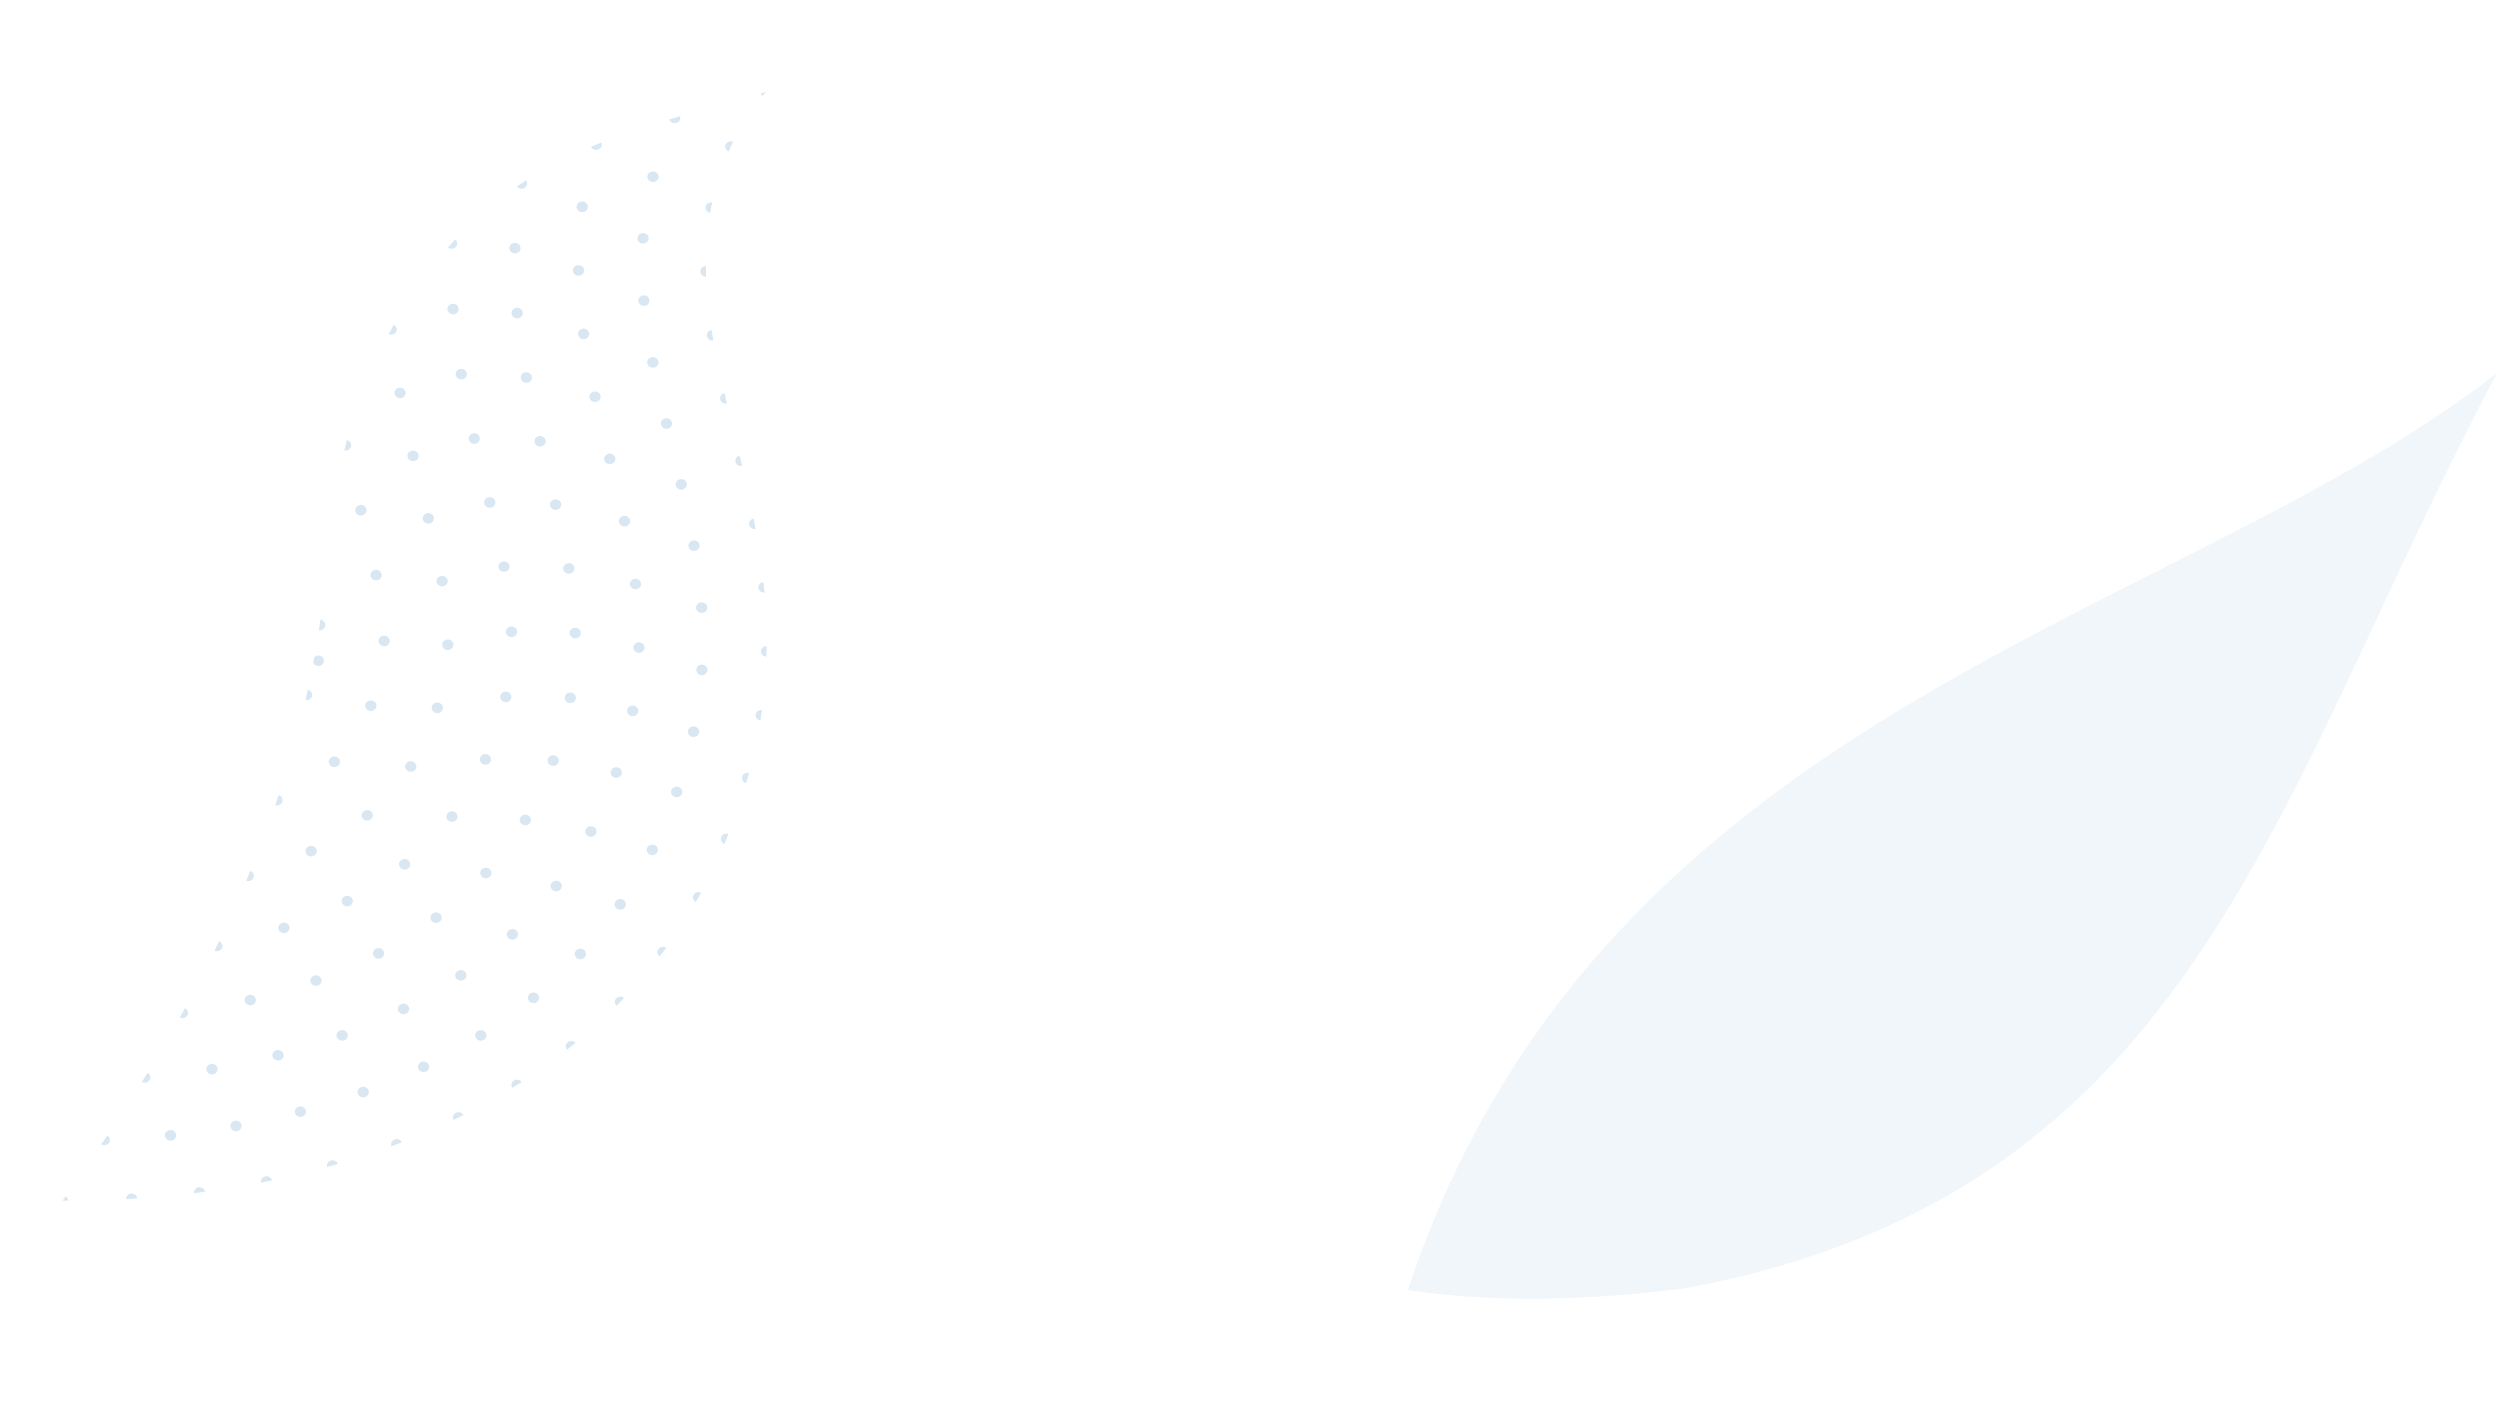 <?xml version="1.0" encoding="UTF-8"?> <svg xmlns="http://www.w3.org/2000/svg" width="672" height="380" viewBox="0 0 672 380" fill="none"> <path opacity="0.08" d="M378.423 346.759C379.841 346.968 381.284 347.158 382.749 347.351C401.373 349.807 425.429 349.841 452.995 346.292C591.557 320.574 611.394 212.302 671.246 100.219C645.321 120.536 612.932 136.799 578.965 153.957C501.053 193.341 414.712 237.563 378.423 346.759Z" fill="#4589C3"></path> <g clip-path="url(#clip0_645_9161)"> <path opacity="0.2" d="M153.133 154.194C152.845 154.251 152.567 154.207 152.301 154.097C151.83 153.903 151.494 153.501 151.404 153.008C151.283 152.22 151.839 151.501 152.675 151.389C153.495 151.271 154.253 151.811 154.397 152.591C154.525 153.363 153.968 154.082 153.133 154.194ZM129.091 203.579C129.41 202.85 130.278 202.505 131.053 202.807C131.828 203.109 132.189 203.943 131.871 204.672C131.552 205.401 130.668 205.739 129.893 205.437L129.878 205.431C129.141 205.127 128.78 204.293 129.091 203.579ZM137.459 168.4C138.307 168.381 138.986 169.012 139 169.79C139.013 170.568 138.354 171.227 137.528 171.237C137.299 171.248 137.097 171.2 136.894 171.116C136.376 170.903 135.997 170.431 135.972 169.841C135.958 169.063 136.626 168.425 137.459 168.4ZM91.426 276.986C92.213 276.696 93.075 277.052 93.385 277.794C93.679 278.53 93.304 279.341 92.517 279.631C92.135 279.772 91.72 279.742 91.375 279.599C91.014 279.451 90.724 279.191 90.558 278.824C90.257 278.102 90.638 277.276 91.426 276.986ZM79.307 299.207C79.08 298.446 79.549 297.673 80.34 297.455C81.147 297.244 81.984 297.694 82.202 298.434C82.436 299.18 81.96 299.967 81.169 300.185C80.829 300.273 80.468 300.247 80.154 300.118C79.763 299.956 79.43 299.626 79.307 299.207ZM109.919 231.408C110.459 232.016 110.38 232.914 109.735 233.421C109.289 233.781 108.664 233.84 108.163 233.633C107.959 233.549 107.776 233.421 107.613 233.249C107.066 232.654 107.145 231.757 107.79 231.25C108.442 230.728 109.395 230.805 109.919 231.408ZM120.272 218.661C120.765 218.039 121.713 217.885 122.375 218.351C123.036 218.817 123.202 219.711 122.709 220.333C122.282 220.894 121.518 221.053 120.891 220.795C120.796 220.756 120.694 220.696 120.606 220.642C119.922 220.185 119.788 219.304 120.272 218.661ZM156.306 57.016C156.167 56.994 156.028 56.972 155.886 56.914C155.291 56.668 154.897 56.067 154.99 55.42C155.107 54.643 155.848 54.089 156.696 54.192C157.529 54.289 158.097 54.998 158.012 55.788C157.895 56.565 157.138 57.113 156.306 57.016ZM159.667 40.176C159.573 40.137 159.486 40.084 159.392 40.045C159.304 39.991 159.24 39.93 159.175 39.868C159.094 39.8 159.036 39.723 158.979 39.646C158.929 39.591 158.894 39.506 158.868 39.443C159.795 39.052 160.708 38.691 161.628 38.316C161.637 38.337 161.653 38.343 161.646 38.358C161.681 38.443 161.717 38.528 161.73 38.621C161.758 38.72 161.756 38.807 161.746 38.908C161.743 38.995 161.734 39.096 161.715 39.177C161.69 39.272 161.672 39.352 161.631 39.44C161.474 39.78 161.16 40.054 160.794 40.202C160.456 40.326 160.027 40.325 159.667 40.176ZM182.391 32.722C182.326 32.783 182.244 32.837 182.163 32.892C182.082 32.946 182.008 32.986 181.902 33.012C181.797 33.039 181.722 33.079 181.624 33.091C181.525 33.103 181.426 33.114 181.318 33.105C181.226 33.102 181.118 33.093 181.033 33.076C180.932 33.052 180.847 33.034 180.753 32.995C180.393 32.847 180.1 32.55 179.943 32.205C179.934 32.184 179.932 32.148 179.914 32.105C180.863 31.829 181.819 31.538 182.783 31.268C182.894 31.595 182.883 31.942 182.739 32.251C182.698 32.34 182.649 32.407 182.592 32.489C182.551 32.578 182.479 32.653 182.391 32.722ZM162.439 123.686C162.257 122.909 162.758 122.149 163.567 121.973C164.376 121.798 165.183 122.271 165.372 123.034C165.576 123.803 165.06 124.556 164.251 124.731C163.919 124.805 163.58 124.771 163.298 124.654C162.89 124.486 162.549 124.135 162.439 123.686ZM102.499 257.513C102.06 257.736 101.57 257.745 101.163 257.577C100.865 257.454 100.608 257.243 100.439 256.963C100.048 256.275 100.32 255.404 101.034 255.031C101.77 254.649 102.686 254.887 103.086 255.596C103.484 256.269 103.219 257.126 102.499 257.513ZM175.756 98.834C175.437 98.878 175.136 98.842 174.87 98.732C174.431 98.551 174.072 98.158 173.998 97.671C173.848 96.906 174.395 96.166 175.222 96.033C176.04 95.879 176.82 96.411 176.971 97.175C177.114 97.954 176.574 98.68 175.756 98.834ZM137.44 187.618C137.292 188.382 136.478 188.89 135.674 188.734C135.573 188.71 135.456 188.679 135.362 188.641C134.719 188.376 134.346 187.73 134.484 187.067C134.491 187.052 134.491 187.052 134.491 187.052C134.639 186.288 135.437 185.774 136.257 185.937C137.062 186.093 137.601 186.824 137.44 187.618ZM119.012 190.662C118.772 191.424 117.923 191.847 117.13 191.625C117.067 191.599 116.998 191.588 116.951 191.569C116.261 191.284 115.89 190.552 116.103 189.85C116.343 189.088 117.192 188.665 117.978 188.902C118.794 189.115 119.245 189.916 119.012 190.662ZM195.865 40.717C195.097 40.401 194.758 39.559 195.07 38.844C195.404 38.122 196.297 37.805 197.049 38.115L197.065 38.121C196.872 38.498 196.695 38.882 196.524 39.251C196.299 39.737 196.09 40.23 195.881 40.724C195.881 40.724 195.881 40.724 195.865 40.717ZM109.628 207.25C108.916 206.851 108.69 205.968 109.111 205.298C109.532 204.629 110.461 204.397 111.181 204.817C111.893 205.216 112.135 206.106 111.691 206.783C111.297 207.393 110.467 207.613 109.793 207.336C109.746 207.316 109.683 207.29 109.628 207.25ZM134.883 153.624C134.428 153.437 134.078 153.064 133.995 152.556C133.845 151.792 134.392 151.052 135.219 150.918C136.03 150.779 136.817 151.296 136.961 152.076C137.112 152.84 136.564 153.58 135.738 153.713C135.45 153.77 135.149 153.734 134.883 153.624ZM61.95 302.921C61.784 302.15 62.331 301.41 63.149 301.255C63.967 301.101 64.761 301.604 64.921 302.389C65.087 303.16 64.555 303.907 63.722 304.055C63.411 304.12 63.095 304.077 62.829 303.968C62.406 303.793 62.062 303.406 61.95 302.921ZM120.405 171.904C121.24 171.915 121.905 172.576 121.88 173.356C121.855 174.136 121.172 174.767 120.344 174.741C120.144 174.729 119.942 174.681 119.77 174.61C119.221 174.384 118.863 173.868 118.868 173.29C118.877 172.504 119.577 171.879 120.405 171.904ZM74.328 282.282C75.112 282.079 75.956 282.514 76.183 283.275C76.41 284.036 75.941 284.808 75.133 285.02C74.794 285.108 74.44 285.067 74.126 284.938C73.734 284.777 73.402 284.446 73.269 284.006C73.036 283.26 73.52 282.494 74.328 282.282ZM92.74 243.5C92.458 243.383 92.201 243.172 92.016 242.885C91.609 242.191 91.882 241.32 92.611 240.953C93.347 240.572 94.272 240.831 94.664 241.519C95.055 242.207 94.805 243.069 94.069 243.451C93.653 243.665 93.163 243.674 92.74 243.5ZM112.496 122.237C112.678 123.014 112.162 123.767 111.344 123.922C111.018 123.981 110.695 123.953 110.413 123.836C109.974 123.656 109.655 123.296 109.552 122.832C109.37 122.055 109.886 121.302 110.704 121.147C111.529 120.978 112.329 121.466 112.496 122.237ZM158.449 106.923C158.283 106.152 158.814 105.406 159.632 105.251C160.45 105.097 161.251 105.585 161.417 106.356C161.584 107.127 161.052 107.873 160.25 108.034C159.924 108.093 159.623 108.057 159.341 107.941C158.902 107.76 158.567 107.393 158.449 106.923ZM173.206 82.226C172.954 82.245 172.692 82.207 172.473 82.117C171.971 81.91 171.617 81.466 171.57 80.92C171.503 80.137 172.115 79.459 172.946 79.397C173.761 79.33 174.498 79.915 174.582 80.704C174.649 81.487 174.037 82.165 173.206 82.226ZM144.842 117.222C145.667 117.053 146.474 117.526 146.656 118.304C146.845 119.066 146.345 119.826 145.52 119.995C145.187 120.069 144.871 120.026 144.589 119.91C144.166 119.735 143.824 119.384 143.721 118.92C143.533 118.157 144.033 117.398 144.842 117.222ZM150.815 135.347C150.982 136.118 150.481 136.877 149.663 137.032C149.331 137.105 149.015 137.063 148.732 136.946C148.293 136.765 147.968 136.42 147.865 135.957C147.683 135.179 148.183 134.42 149.001 134.265C149.826 134.096 150.634 134.569 150.815 135.347ZM83.528 264.074C83.234 263.338 83.624 262.533 84.389 262.251C85.177 261.961 86.032 262.332 86.342 263.074C86.636 263.81 86.239 264.629 85.481 264.896C85.098 265.037 84.683 265.007 84.338 264.864C83.978 264.716 83.688 264.456 83.528 264.074ZM172.753 65.482C172.569 65.476 172.406 65.426 172.249 65.362C171.685 65.129 171.286 64.579 171.343 63.97C171.406 63.188 172.114 62.585 172.944 62.646C173.781 62.693 174.417 63.376 174.354 64.158C174.307 64.946 173.59 65.528 172.753 65.482ZM142.971 101.245C143.121 102.01 142.574 102.75 141.747 102.883C141.444 102.933 141.143 102.897 140.893 102.794C140.438 102.607 140.094 102.219 140.005 101.726C139.862 100.947 140.409 100.207 141.236 100.073C142.04 99.948 142.827 100.466 142.971 101.245ZM155.531 74.115C155.308 74.111 155.1 74.078 154.912 74C154.379 73.781 154.007 73.293 153.997 72.71C153.983 71.932 154.658 71.279 155.5 71.275C156.341 71.271 157.027 71.887 157.034 72.68C157.032 73.452 156.379 74.096 155.531 74.115ZM119.087 157.596C118.784 157.646 118.49 157.595 118.24 157.492C117.785 157.305 117.441 156.917 117.352 156.424C117.217 155.666 117.765 154.926 118.591 154.792C119.411 154.674 120.183 155.185 120.327 155.964C120.455 156.737 119.914 157.462 119.087 157.596ZM84.971 228.129C85.362 228.817 85.09 229.688 84.345 230.048C83.913 230.257 83.439 230.272 83.032 230.104C82.734 229.981 82.461 229.764 82.306 229.454C81.915 228.766 82.187 227.895 82.932 227.534C83.661 227.168 84.58 227.441 84.971 228.129ZM99.848 218.231C100.411 218.831 100.331 219.729 99.709 220.228C99.256 220.603 98.625 220.676 98.107 220.463C97.904 220.379 97.736 220.257 97.582 220.106C97.02 219.506 97.092 218.622 97.721 218.109C98.341 217.575 99.302 217.637 99.848 218.231ZM56.718 285.979C57.529 285.84 58.316 286.357 58.46 287.136C58.61 287.901 58.063 288.641 57.236 288.774C56.933 288.825 56.632 288.789 56.366 288.679C55.927 288.498 55.568 288.104 55.494 287.617C55.359 286.859 55.898 286.098 56.718 285.979ZM75.696 250.696C75.336 250.548 75.021 250.26 74.884 249.87C74.612 249.126 75.01 248.306 75.799 248.052C76.595 247.783 77.459 248.175 77.731 248.919C78.01 249.648 77.612 250.468 76.816 250.737C76.447 250.848 76.041 250.839 75.696 250.696ZM130.174 135.389C129.985 134.626 130.492 133.852 131.301 133.676C132.11 133.501 132.934 133.981 133.122 134.743L133.115 134.758C133.304 135.52 132.804 136.28 131.995 136.456C131.662 136.529 131.323 136.495 131.057 136.385C130.618 136.204 130.283 135.838 130.174 135.389ZM66.91 267.443C67.71 267.246 68.54 267.711 68.745 268.48C68.949 269.249 68.465 270.015 67.649 270.205C67.316 270.279 66.977 270.244 66.679 270.122C66.272 269.954 65.946 269.609 65.814 269.168C65.603 268.414 66.094 267.633 66.91 267.443ZM101.089 190.192C100.787 190.928 99.927 191.294 99.138 191.021L99.076 190.995C98.339 190.692 97.98 189.894 98.262 189.203C98.565 188.467 99.424 188.101 100.213 188.374C100.986 188.64 101.392 189.457 101.089 190.192ZM122.459 64.468C122.54 64.536 122.598 64.613 122.656 64.689C122.698 64.759 122.749 64.851 122.785 64.936C122.82 65.02 122.833 65.114 122.868 65.198C122.897 65.298 122.894 65.385 122.885 65.486C122.875 65.587 122.872 65.674 122.854 65.754C122.829 65.849 122.788 65.938 122.747 66.026C122.59 66.365 122.292 66.646 121.932 66.779C121.842 66.812 121.737 66.839 121.654 66.857C121.555 66.869 121.456 66.881 121.348 66.872C121.24 66.863 121.148 66.86 121.063 66.842C120.962 66.818 120.862 66.794 120.768 66.755C120.642 66.704 120.521 66.601 120.41 66.52C121.042 65.798 121.682 65.06 122.339 64.365C122.379 64.4 122.419 64.434 122.459 64.468ZM154.718 280.321C153.965 280.941 153.196 281.555 152.427 282.169C151.903 281.566 151.976 280.683 152.598 280.185C153.227 279.671 154.181 279.748 154.718 280.321ZM121.666 81.647C122.497 81.585 123.228 82.185 123.279 82.961C123.347 83.744 122.719 84.416 121.888 84.477C121.637 84.497 121.39 84.465 121.17 84.375C120.669 84.168 120.321 83.709 120.268 83.177C120.216 82.401 120.835 81.708 121.666 81.647ZM141.571 48.8C141.722 49.161 141.706 49.558 141.549 49.897C141.393 50.237 141.095 50.518 140.719 50.644C140.359 50.776 139.931 50.775 139.57 50.627C139.319 50.523 139.125 50.338 138.967 50.115C139.762 49.565 140.567 49.036 141.387 48.513C141.438 48.605 141.527 48.694 141.571 48.8ZM98.474 136.825C98.656 137.602 98.155 138.362 97.346 138.537C97.014 138.611 96.691 138.583 96.409 138.467C95.985 138.292 95.651 137.926 95.541 137.477C95.352 136.714 95.853 135.955 96.669 135.765C97.478 135.589 98.285 136.062 98.474 136.825ZM103.268 170.863C104.103 170.874 104.775 171.519 104.766 172.306C104.757 173.092 104.089 173.73 103.239 173.713C103.032 173.716 102.831 173.668 102.642 173.59C102.109 173.37 101.729 172.862 101.741 172.27C101.75 171.484 102.433 170.853 103.268 170.863ZM49.902 271.09C49.989 271.143 50.054 271.205 50.119 271.267C50.199 271.335 50.257 271.412 50.315 271.488C50.373 271.565 50.415 271.635 50.444 271.734C50.479 271.819 50.515 271.904 50.528 271.997C50.556 272.097 50.554 272.183 50.544 272.285C50.541 272.371 50.532 272.473 50.513 272.553C50.488 272.648 50.454 272.722 50.406 272.825C50.365 272.913 50.331 272.987 50.275 273.069C50.218 273.151 50.153 273.212 50.087 273.273C50.015 273.348 49.934 273.403 49.853 273.457C49.772 273.512 49.697 273.551 49.592 273.578C49.502 273.611 49.412 273.644 49.313 273.656C49.214 273.668 49.115 273.68 49.008 273.671C48.916 273.668 48.808 273.659 48.723 273.641C48.622 273.617 48.537 273.599 48.427 273.554C48.396 273.541 48.371 273.514 48.34 273.501C48.798 272.671 49.256 271.842 49.721 270.997C49.784 271.023 49.846 271.049 49.902 271.09ZM68.156 234.911C68.192 234.996 68.227 235.081 68.24 235.174C68.269 235.273 68.266 235.36 68.257 235.462C68.254 235.548 68.244 235.65 68.226 235.73C68.207 235.81 68.166 235.898 68.126 235.987C67.969 236.326 67.671 236.607 67.304 236.755C67.214 236.788 67.124 236.821 67.025 236.833C66.92 236.859 66.828 236.857 66.72 236.847C66.628 236.845 66.52 236.835 66.435 236.818C66.35 236.8 66.265 236.783 66.186 236.75C66.557 235.867 66.928 234.984 67.276 234.109C67.386 234.155 67.496 234.2 67.599 234.26C67.686 234.313 67.751 234.375 67.816 234.437C67.896 234.505 67.954 234.582 68.012 234.658C68.063 234.75 68.121 234.826 68.156 234.911ZM39.766 288.455C39.853 288.509 39.918 288.571 39.998 288.639C40.063 288.701 40.121 288.777 40.179 288.854C40.23 288.945 40.288 289.022 40.308 289.1C40.449 289.44 40.449 289.843 40.292 290.183C40.136 290.522 39.822 290.796 39.462 290.929C39.372 290.962 39.282 290.995 39.184 291.007C39.085 291.019 38.986 291.031 38.894 291.028C38.779 291.034 38.694 291.016 38.586 291.007C38.486 290.983 38.407 290.951 38.313 290.912C38.266 290.892 38.203 290.867 38.148 290.826C38.653 290.016 39.158 289.206 39.67 288.381C39.688 288.423 39.719 288.436 39.766 288.455ZM57.974 255.647C57.873 255.623 57.795 255.59 57.701 255.552C57.685 255.545 57.685 255.545 57.669 255.539C58.08 254.69 58.498 253.826 58.894 252.971C58.988 253.01 59.066 253.042 59.153 253.095C59.24 253.149 59.305 253.211 59.37 253.272C59.45 253.341 59.508 253.417 59.566 253.494C59.617 253.585 59.66 253.655 59.695 253.74C59.73 253.825 59.766 253.91 59.779 254.003C59.807 254.102 59.805 254.189 59.795 254.291C59.792 254.377 59.783 254.479 59.764 254.559C59.739 254.654 59.721 254.734 59.68 254.822C59.523 255.162 59.21 255.436 58.843 255.584C58.753 255.617 58.663 255.65 58.564 255.662C58.459 255.688 58.367 255.686 58.259 255.676C58.167 255.674 58.075 255.671 57.974 255.647ZM29.436 305.917C29.471 306.002 29.507 306.087 29.52 306.18C29.54 306.258 29.546 306.366 29.543 306.453C29.533 306.554 29.53 306.641 29.505 306.736C29.48 306.831 29.462 306.911 29.421 307C29.38 307.088 29.33 307.155 29.267 307.252C29.217 307.319 29.145 307.395 29.079 307.456C29.014 307.517 28.926 307.586 28.852 307.625C28.755 307.673 28.674 307.728 28.59 307.746C28.501 307.779 28.411 307.812 28.312 307.824C28.206 307.851 28.114 307.848 28.006 307.839C27.914 307.836 27.807 307.827 27.721 307.809C27.621 307.785 27.542 307.753 27.448 307.714C27.386 307.688 27.314 307.641 27.236 307.609C27.765 306.826 28.302 306.029 28.831 305.247C29.079 305.437 29.321 305.641 29.436 305.917ZM124.213 101.976C123.932 102.018 123.632 101.982 123.381 101.879C122.926 101.691 122.59 101.289 122.5 100.796C122.372 100.023 122.935 99.29 123.755 99.171C124.575 99.052 125.34 99.578 125.484 100.358C125.589 101.139 125.033 101.857 124.213 101.976ZM83.828 186.272C83.979 186.633 83.963 187.03 83.806 187.37C83.649 187.709 83.351 187.99 82.976 188.116C82.706 188.215 82.407 188.215 82.114 188.164C82.321 187.232 82.537 186.32 82.731 185.416L82.746 185.423C83.233 185.5 83.642 185.827 83.828 186.272ZM116.594 139.009C116.782 139.772 116.275 140.546 115.466 140.721C115.14 140.78 114.817 140.752 114.535 140.636C114.112 140.462 113.77 140.11 113.661 139.661C113.667 139.646 113.667 139.646 113.667 139.646C113.479 138.884 113.979 138.124 114.788 137.949C115.604 137.758 116.405 138.246 116.594 139.009ZM128.957 117.592C129.123 118.363 128.607 119.116 127.789 119.27C127.464 119.329 127.156 119.308 126.858 119.185C126.435 119.011 126.1 118.644 125.998 118.181C125.831 117.41 126.332 116.65 127.15 116.496C127.974 116.327 128.775 116.815 128.957 117.592ZM138.389 68.12C138.189 68.108 138.003 68.066 137.831 67.995C137.282 67.769 136.892 67.239 136.905 66.647C136.92 66.654 136.92 66.654 136.92 66.654C136.945 65.874 137.644 65.249 138.472 65.275C139.301 65.3 139.966 65.96 139.934 66.755C139.91 67.535 139.217 68.145 138.389 68.12ZM73.996 216.424C74.304 215.515 74.606 214.621 74.907 213.726C75.055 213.77 75.196 213.828 75.308 213.909C75.395 213.963 75.46 214.024 75.54 214.093C75.605 214.155 75.663 214.231 75.721 214.308C75.779 214.384 75.814 214.469 75.85 214.554C75.984 214.908 75.984 215.312 75.828 215.651C75.671 215.99 75.357 216.265 74.997 216.397C74.907 216.431 74.817 216.464 74.719 216.476C74.62 216.488 74.521 216.5 74.429 216.497C74.321 216.487 74.229 216.485 74.128 216.461C74.09 216.462 74.043 216.443 73.996 216.424ZM90.974 205.776C90.532 206.208 89.849 206.313 89.284 206.08C89.112 206.009 88.962 205.93 88.84 205.792C88.234 205.244 88.222 204.343 88.802 203.774C89.375 203.22 90.353 203.202 90.943 203.744C91.535 204.321 91.547 205.222 90.974 205.776ZM100.803 153.184C101.621 153.029 102.408 153.547 102.574 154.318C102.741 155.089 102.209 155.835 101.382 155.968C101.056 156.027 100.756 155.991 100.489 155.881C100.05 155.7 99.7 155.328 99.604 154.849C99.445 154.064 99.969 153.332 100.803 153.184ZM44.352 305.341C44.247 304.56 44.85 303.861 45.679 303.763C46.501 303.681 47.268 304.243 47.351 305.032C47.456 305.813 46.853 306.512 46.024 306.61C45.75 306.637 45.479 306.578 45.244 306.481C44.78 306.273 44.412 305.857 44.352 305.341ZM140.51 84.041C140.599 84.816 139.98 85.509 139.15 85.57C138.898 85.59 138.636 85.552 138.416 85.461C137.93 85.261 137.576 84.816 137.507 84.279C137.44 83.496 138.043 82.796 138.874 82.735C139.72 82.68 140.458 83.265 140.51 84.041ZM204.807 190.859C204.676 191.788 204.538 192.732 204.385 193.67C204.239 193.663 204.113 193.611 204.004 193.566C203.392 193.314 203.014 192.719 203.114 192.058C203.208 191.289 203.981 190.747 204.807 190.859ZM199.5 208.759C199.718 208.005 200.542 207.555 201.342 207.762C201.087 208.675 200.833 209.589 200.556 210.511C200.487 210.5 200.424 210.474 200.361 210.448C199.672 210.164 199.31 209.453 199.5 208.759ZM206.067 173.68C206.059 174.625 206.036 175.563 206.013 176.502C205.806 176.504 205.62 176.463 205.448 176.392C204.899 176.166 204.534 175.664 204.546 175.072C204.555 174.285 205.232 173.669 206.067 173.68ZM188.457 239.956C187.992 240.8 187.518 241.623 187.038 242.461C186.312 242.092 186.035 241.24 186.424 240.558C186.409 240.551 186.409 240.551 186.409 240.551C186.821 239.861 187.732 239.586 188.457 239.956ZM167.758 268.261C167.094 268.971 166.422 269.659 165.742 270.362C165.13 269.829 165.095 268.936 165.636 268.37C166.208 267.78 167.155 267.749 167.758 268.261ZM179.085 254.739C178.517 255.524 177.94 256.287 177.341 257.058C176.673 256.607 176.507 255.714 176.984 255.085C177.468 254.442 178.394 254.297 179.085 254.739ZM203.853 158C203.786 157.217 204.382 156.533 205.204 156.45C205.311 157.39 205.395 158.337 205.48 159.285C205.228 159.305 204.966 159.267 204.746 159.176C204.26 158.976 203.906 158.531 203.853 158ZM193.868 224.979C194.18 224.265 195.046 223.884 195.812 224.165C195.464 225.04 195.109 225.929 194.738 226.812L194.691 226.793C193.947 226.504 193.573 225.7 193.868 224.979ZM201.375 141.035C201.231 140.256 201.771 139.531 202.589 139.376C202.773 140.312 202.956 141.248 203.117 142.192C202.813 142.243 202.513 142.207 202.262 142.103C201.814 141.901 201.471 141.514 201.375 141.035ZM167.555 241.892C168.253 242.32 168.457 243.212 167.989 243.862C167.586 244.451 166.779 244.662 166.12 244.391C166.042 244.359 165.97 244.312 165.892 244.279C165.194 243.851 164.991 242.959 165.459 242.31C165.911 241.653 166.857 241.464 167.555 241.892ZM130.494 277.535C130.96 278.183 130.773 279.072 130.07 279.502C129.627 279.776 129.092 279.801 128.638 279.614C128.387 279.51 128.148 279.341 127.996 279.104C127.531 278.455 127.718 277.566 128.405 277.13C129.107 276.7 130.036 276.872 130.494 277.535ZM181.416 214.209C181.362 214.205 181.315 214.185 181.284 214.172C180.578 213.882 180.205 213.113 180.456 212.409C180.721 211.675 181.578 211.274 182.374 211.531C183.16 211.768 183.589 212.577 183.317 213.325C183.069 214.065 182.211 214.467 181.416 214.209ZM148.291 237.34C148.791 236.703 149.716 236.558 150.401 237.015C151.069 237.467 151.235 238.36 150.735 238.997L150.742 238.982C150.33 239.55 149.559 239.724 148.916 239.459C148.822 239.42 148.735 239.367 148.648 239.313C147.957 238.87 147.798 237.962 148.291 237.34ZM156.682 88.338C157.511 88.241 158.262 88.796 158.375 89.562C158.48 90.343 157.893 91.049 157.073 91.168C156.799 91.195 156.514 91.165 156.279 91.069C155.808 90.875 155.463 90.451 155.38 89.943C155.282 89.148 155.854 88.435 156.682 88.338ZM184.944 196.402C185.092 195.638 185.905 195.13 186.71 195.287C187.538 195.434 188.07 196.181 187.899 196.953C187.752 197.717 186.938 198.225 186.133 198.069C186.033 198.045 185.916 198.014 185.822 197.975C185.172 197.725 184.799 197.08 184.944 196.402ZM155.007 257.491C154.373 256.966 154.315 256.082 154.87 255.486C155.426 254.89 156.364 254.838 156.999 255.363C157.633 255.887 157.691 256.772 157.136 257.368C156.695 257.836 155.976 257.979 155.396 257.74C155.262 257.667 155.128 257.594 155.007 257.491ZM84.47 176.687C84.802 176.332 85.304 176.135 85.844 176.217C86.656 176.359 87.211 177.097 87.056 177.876C87.063 177.861 87.063 177.861 87.063 177.861C86.908 178.64 86.133 179.146 85.299 179.013C85.182 178.982 85.082 178.958 84.972 178.913C84.611 178.764 84.35 178.481 84.202 178.156C84.297 177.669 84.376 177.175 84.47 176.687ZM18.23 322.245C18.266 322.33 18.301 322.415 18.314 322.508C18.334 322.586 18.331 322.673 18.335 322.745C17.83 322.748 17.325 322.75 16.82 322.753C17.089 322.372 17.358 321.991 17.612 321.604C17.874 321.765 18.108 321.984 18.23 322.245ZM86.789 166.827C86.876 166.88 86.941 166.942 87.006 167.004C87.086 167.072 87.144 167.149 87.202 167.225C87.26 167.302 87.302 167.372 87.331 167.471C87.366 167.556 87.401 167.641 87.415 167.734C87.443 167.834 87.44 167.92 87.431 168.022C87.428 168.108 87.418 168.21 87.4 168.29C87.375 168.385 87.356 168.465 87.316 168.554C87.159 168.893 86.845 169.168 86.478 169.315C86.388 169.348 86.299 169.381 86.2 169.393C86.094 169.42 86.002 169.417 85.894 169.408C85.841 169.403 85.771 169.392 85.701 169.381C85.855 168.443 85.993 167.499 86.124 166.57C86.364 166.616 86.583 166.707 86.789 166.827ZM93.754 118.532C93.841 118.586 93.906 118.647 93.986 118.716C94.051 118.778 94.109 118.854 94.167 118.931C94.225 119.007 94.267 119.077 94.296 119.177C94.438 119.516 94.438 119.92 94.281 120.259C94.124 120.598 93.803 120.888 93.444 121.02C93.354 121.054 93.264 121.087 93.165 121.099C93.059 121.125 92.967 121.122 92.875 121.12C92.767 121.11 92.675 121.108 92.575 121.084C92.775 120.165 92.998 119.239 93.221 118.312C93.423 118.36 93.602 118.417 93.754 118.532ZM105.83 87.322C106.152 87.472 106.411 87.719 106.535 88.016C106.57 88.101 106.606 88.186 106.619 88.279C106.632 88.372 106.645 88.465 106.635 88.567C106.648 88.66 106.623 88.755 106.62 88.842C106.595 88.936 106.561 89.01 106.513 89.114C106.356 89.453 106.065 89.719 105.683 89.86C105.323 89.993 104.901 89.977 104.54 89.828C104.509 89.815 104.5 89.794 104.485 89.787C104.92 88.966 105.363 88.13 105.83 87.322ZM107.271 104.228C108.082 104.088 108.863 104.621 109.013 105.385C109.157 106.164 108.61 106.904 107.79 107.023C107.486 107.073 107.186 107.037 106.935 106.934C106.48 106.746 106.137 106.359 106.048 105.866C105.888 105.08 106.451 104.347 107.271 104.228ZM35.288 320.831C36.119 320.77 36.834 321.363 36.901 322.146C35.902 322.208 34.887 322.264 33.888 322.326C33.852 321.556 34.48 320.884 35.288 320.831ZM90.814 312.87C89.865 313.146 88.894 313.43 87.929 313.7C87.695 312.954 88.149 312.175 88.947 311.942C89.722 311.718 90.557 312.132 90.814 312.87ZM124.582 299.732C123.704 300.178 122.81 300.617 121.901 301.05C121.526 300.369 121.798 299.497 122.543 299.137C123.288 298.777 124.191 299.044 124.582 299.732ZM140.228 290.836C139.401 291.373 138.566 291.888 137.73 292.404C137.264 291.756 137.46 290.889 138.147 290.452C138.834 290.015 139.763 290.187 140.228 290.836ZM108.02 307.057C107.091 307.412 106.155 307.781 105.233 308.121C104.939 307.385 105.298 306.567 106.085 306.277C106.834 305.989 107.719 306.336 108.02 307.057ZM173.976 227.841C174.326 227.125 175.228 226.829 175.973 227.154C176.735 227.485 177.051 228.336 176.701 229.052C176.358 229.753 175.488 230.062 174.735 229.751L174.704 229.739C173.958 229.414 173.626 228.557 173.976 227.841ZM53.41 319.136C54.239 319.039 54.996 319.579 55.109 320.345C54.114 320.48 53.125 320.599 52.115 320.727C52.025 319.952 52.597 319.24 53.41 319.136ZM73.114 317.285C72.139 317.498 71.155 317.689 70.171 317.88C70.004 317.109 70.536 316.363 71.338 316.202C72.141 316.041 72.941 316.529 73.114 317.285ZM188.766 178.646C189.597 178.707 190.239 179.376 190.177 180.158C190.129 180.946 189.421 181.549 188.591 181.488C188.407 181.483 188.221 181.441 188.08 181.383C187.515 181.15 187.139 180.591 187.174 179.991C187.206 179.196 187.929 178.599 188.766 178.646ZM99.043 293.049C99.353 293.792 98.962 294.596 98.181 294.872C97.799 295.013 97.384 294.982 97.039 294.84C96.679 294.691 96.388 294.431 96.229 294.049C95.934 293.313 96.316 292.487 97.09 292.227C97.877 291.937 98.755 292.299 99.043 293.049ZM107.866 272.508C107.552 272.379 107.295 272.168 107.133 271.873C106.742 271.185 107.014 270.314 107.759 269.954C108.488 269.587 109.414 269.846 109.805 270.534C110.212 271.228 109.924 272.093 109.195 272.459C108.763 272.668 108.273 272.676 107.866 272.508ZM118.405 245.792C118.923 246.409 118.805 247.309 118.152 247.794C117.696 248.134 117.117 248.176 116.615 247.969C116.396 247.878 116.197 247.744 116.025 247.55C115.508 246.933 115.625 246.033 116.279 245.548C116.948 245.068 117.881 245.19 118.405 245.792ZM190.904 91.418C190.45 91.231 190.097 90.822 190.008 90.329C189.88 89.556 190.443 88.823 191.279 88.71C191.424 89.648 191.591 90.578 191.752 91.522C191.456 91.558 191.155 91.522 190.904 91.418ZM154.641 171.602C154.412 171.613 154.195 171.558 154.007 171.481C153.489 171.268 153.102 170.774 153.091 170.191C153.069 169.391 153.737 168.754 154.579 168.749C155.427 168.73 156.106 169.361 156.12 170.14C156.12 170.947 155.467 171.591 154.641 171.602ZM115.221 286.111C115.589 286.807 115.308 287.657 114.563 288.017C114.138 288.21 113.671 288.211 113.264 288.043C112.95 287.914 112.677 287.696 112.522 287.386C112.153 286.69 112.441 285.825 113.179 285.48C113.94 285.126 114.843 285.393 115.221 286.111ZM125.105 261.336C125.593 261.976 125.444 262.863 124.759 263.336C124.317 263.646 123.745 263.673 123.275 263.479C123.024 263.376 122.832 263.226 122.651 263.011C122.163 262.371 122.312 261.484 122.99 261.026C123.675 260.554 124.617 260.696 125.105 261.336ZM190.542 57.117C189.915 56.859 189.542 56.213 189.658 55.559C189.812 54.78 190.603 54.281 191.422 54.407L191.437 54.414C191.23 55.347 191.045 56.271 190.892 57.209L190.876 57.202C190.768 57.193 190.652 57.163 190.542 57.117ZM170.205 158.282C169.734 158.088 169.373 157.658 169.313 157.142C169.208 156.361 169.811 155.661 170.64 155.564C171.462 155.481 172.228 156.043 172.312 156.833C172.417 157.614 171.829 158.319 170.992 158.396C170.695 158.431 170.44 158.379 170.205 158.282ZM204.507 25.211C204.505 25.175 204.503 25.139 204.494 25.118C204.969 24.98 205.443 24.842 205.917 24.704C205.622 25.021 205.305 25.382 204.975 25.773C204.767 25.617 204.589 25.438 204.507 25.211ZM175.88 46.122C176.687 46.314 177.19 47.083 176.988 47.843C176.786 48.602 175.971 49.074 175.164 48.882C175.079 48.864 175 48.832 174.922 48.8C174.263 48.528 173.872 47.84 174.062 47.146C174.258 46.401 175.073 45.93 175.88 46.122ZM167.263 141.39C166.824 141.209 166.474 140.836 166.378 140.357C166.371 140.372 166.371 140.372 166.371 140.372C166.205 139.601 166.737 138.855 167.561 138.685C168.379 138.531 169.173 139.034 169.34 139.805C169.506 140.576 168.974 141.322 168.156 141.477C167.846 141.542 167.53 141.499 167.263 141.39ZM158.18 224.788C157.426 224.442 157.116 223.577 157.482 222.867C157.856 222.179 158.758 221.883 159.512 222.23C160.267 222.576 160.56 223.434 160.195 224.144C159.843 224.824 158.98 225.118 158.243 224.814L158.18 224.788ZM189.15 74.26C188.632 74.047 188.26 73.56 188.228 72.984C188.221 72.192 188.88 71.533 189.715 71.543L189.731 71.55C189.739 72.501 189.754 73.438 189.8 74.388L189.777 74.396C189.555 74.392 189.354 74.344 189.15 74.26ZM180.624 113.536C180.813 114.298 180.312 115.058 179.488 115.227C179.155 115.301 178.832 115.273 178.55 115.157C178.127 114.982 177.792 114.616 177.682 114.167C177.494 113.404 178.001 112.63 178.81 112.454C179.635 112.285 180.435 112.773 180.624 113.536ZM184.614 129.895C184.781 130.666 184.28 131.425 183.455 131.594C183.13 131.653 182.807 131.625 182.524 131.509C182.086 131.328 181.767 130.968 181.648 130.498C181.482 129.727 181.982 128.968 182.8 128.813C183.625 128.644 184.426 129.132 184.614 129.895ZM185.946 147.967C185.492 147.78 185.148 147.392 185.059 146.899C184.931 146.126 185.494 145.393 186.314 145.274C187.134 145.156 187.905 145.667 188.049 146.446C188.177 147.219 187.614 147.952 186.794 148.071C186.491 148.121 186.213 148.077 185.946 147.967ZM187.091 163.417C187.046 162.625 187.674 161.954 188.498 161.907C189.338 161.867 190.052 162.46 190.104 163.236C190.149 164.028 189.521 164.699 188.69 164.761C188.446 164.765 188.206 164.719 188.002 164.635C187.507 164.413 187.137 163.962 187.091 163.417ZM171.777 172.643C172.606 172.669 173.277 173.314 173.269 174.101C173.244 174.881 172.56 175.512 171.732 175.487C171.526 175.489 171.324 175.441 171.151 175.37C170.603 175.144 170.244 174.628 170.25 174.05C170.266 173.249 170.958 172.639 171.777 172.643ZM169.827 192.488C169.703 192.472 169.587 192.442 169.477 192.397C168.85 192.138 168.476 191.492 168.592 190.838C168.725 190.067 169.507 189.547 170.325 189.673C171.153 189.821 171.691 190.553 171.559 191.323C171.42 192.109 170.638 192.629 169.827 192.488ZM167.085 208.109C166.813 208.857 165.972 209.265 165.176 209.008C165.129 208.988 165.075 208.984 165.044 208.971C164.339 208.68 163.966 207.912 164.217 207.207C164.488 206.459 165.33 206.051 166.125 206.309C166.921 206.566 167.356 207.36 167.085 208.109ZM144.548 267.279C145.094 267.873 145.015 268.771 144.402 269.291C143.933 269.659 143.324 269.725 142.807 269.511C142.603 269.427 142.42 269.299 142.266 269.148C141.719 268.554 141.783 267.649 142.412 267.136C143.041 266.623 143.986 266.679 144.548 267.279ZM197.708 124.178C197.519 123.415 198.027 122.641 198.829 122.48C199.057 123.399 199.279 124.334 199.491 125.246C199.165 125.305 198.842 125.277 198.56 125.161C198.152 124.993 197.811 124.642 197.708 124.178ZM141.954 219.153C142.688 219.544 142.944 220.404 142.531 221.094C142.155 221.747 141.312 221.996 140.607 221.705C140.559 221.686 140.513 221.667 140.472 221.633C139.747 221.263 139.492 220.403 139.888 219.706C140.301 219.016 141.213 218.778 141.954 219.153ZM152.698 188.886C152.071 188.628 151.691 187.997 151.807 187.342C151.939 186.572 152.705 186.045 153.539 186.178C154.358 186.305 154.913 187.043 154.78 187.813C154.648 188.584 153.882 189.111 153.048 188.978C152.947 188.954 152.808 188.932 152.698 188.886ZM136.663 250.14C137.259 249.578 138.208 249.583 138.807 250.146C139.389 250.702 139.38 251.611 138.791 252.159C138.333 252.584 137.672 252.681 137.108 252.448C136.936 252.377 136.777 252.276 136.632 252.146C136.071 251.582 136.074 250.688 136.663 250.14ZM148.2 205.802L148.091 205.757C147.385 205.466 147.013 204.698 147.27 203.979C147.542 203.231 148.408 202.85 149.188 203.102C149.983 203.359 150.389 204.176 150.118 204.925C149.846 205.673 148.996 206.06 148.2 205.802ZM131.583 233.595C132.224 234.106 132.291 235.011 131.758 235.599C131.311 236.082 130.599 236.21 130.019 235.971C129.878 235.912 129.743 235.839 129.623 235.737C129.004 235.219 128.93 234.328 129.47 233.725C130.019 233.144 130.964 233.077 131.583 233.595ZM194.46 108.353C194.037 108.179 193.702 107.812 193.599 107.349C193.426 106.592 193.934 105.818 194.736 105.657C194.957 106.591 195.17 107.504 195.391 108.438C195.065 108.497 194.742 108.469 194.46 108.353Z" fill="#4589C3"></path> </g> <defs> <clipPath id="clip0_645_9161"> <rect width="275" height="369" fill="white"></rect> </clipPath> </defs> </svg> 